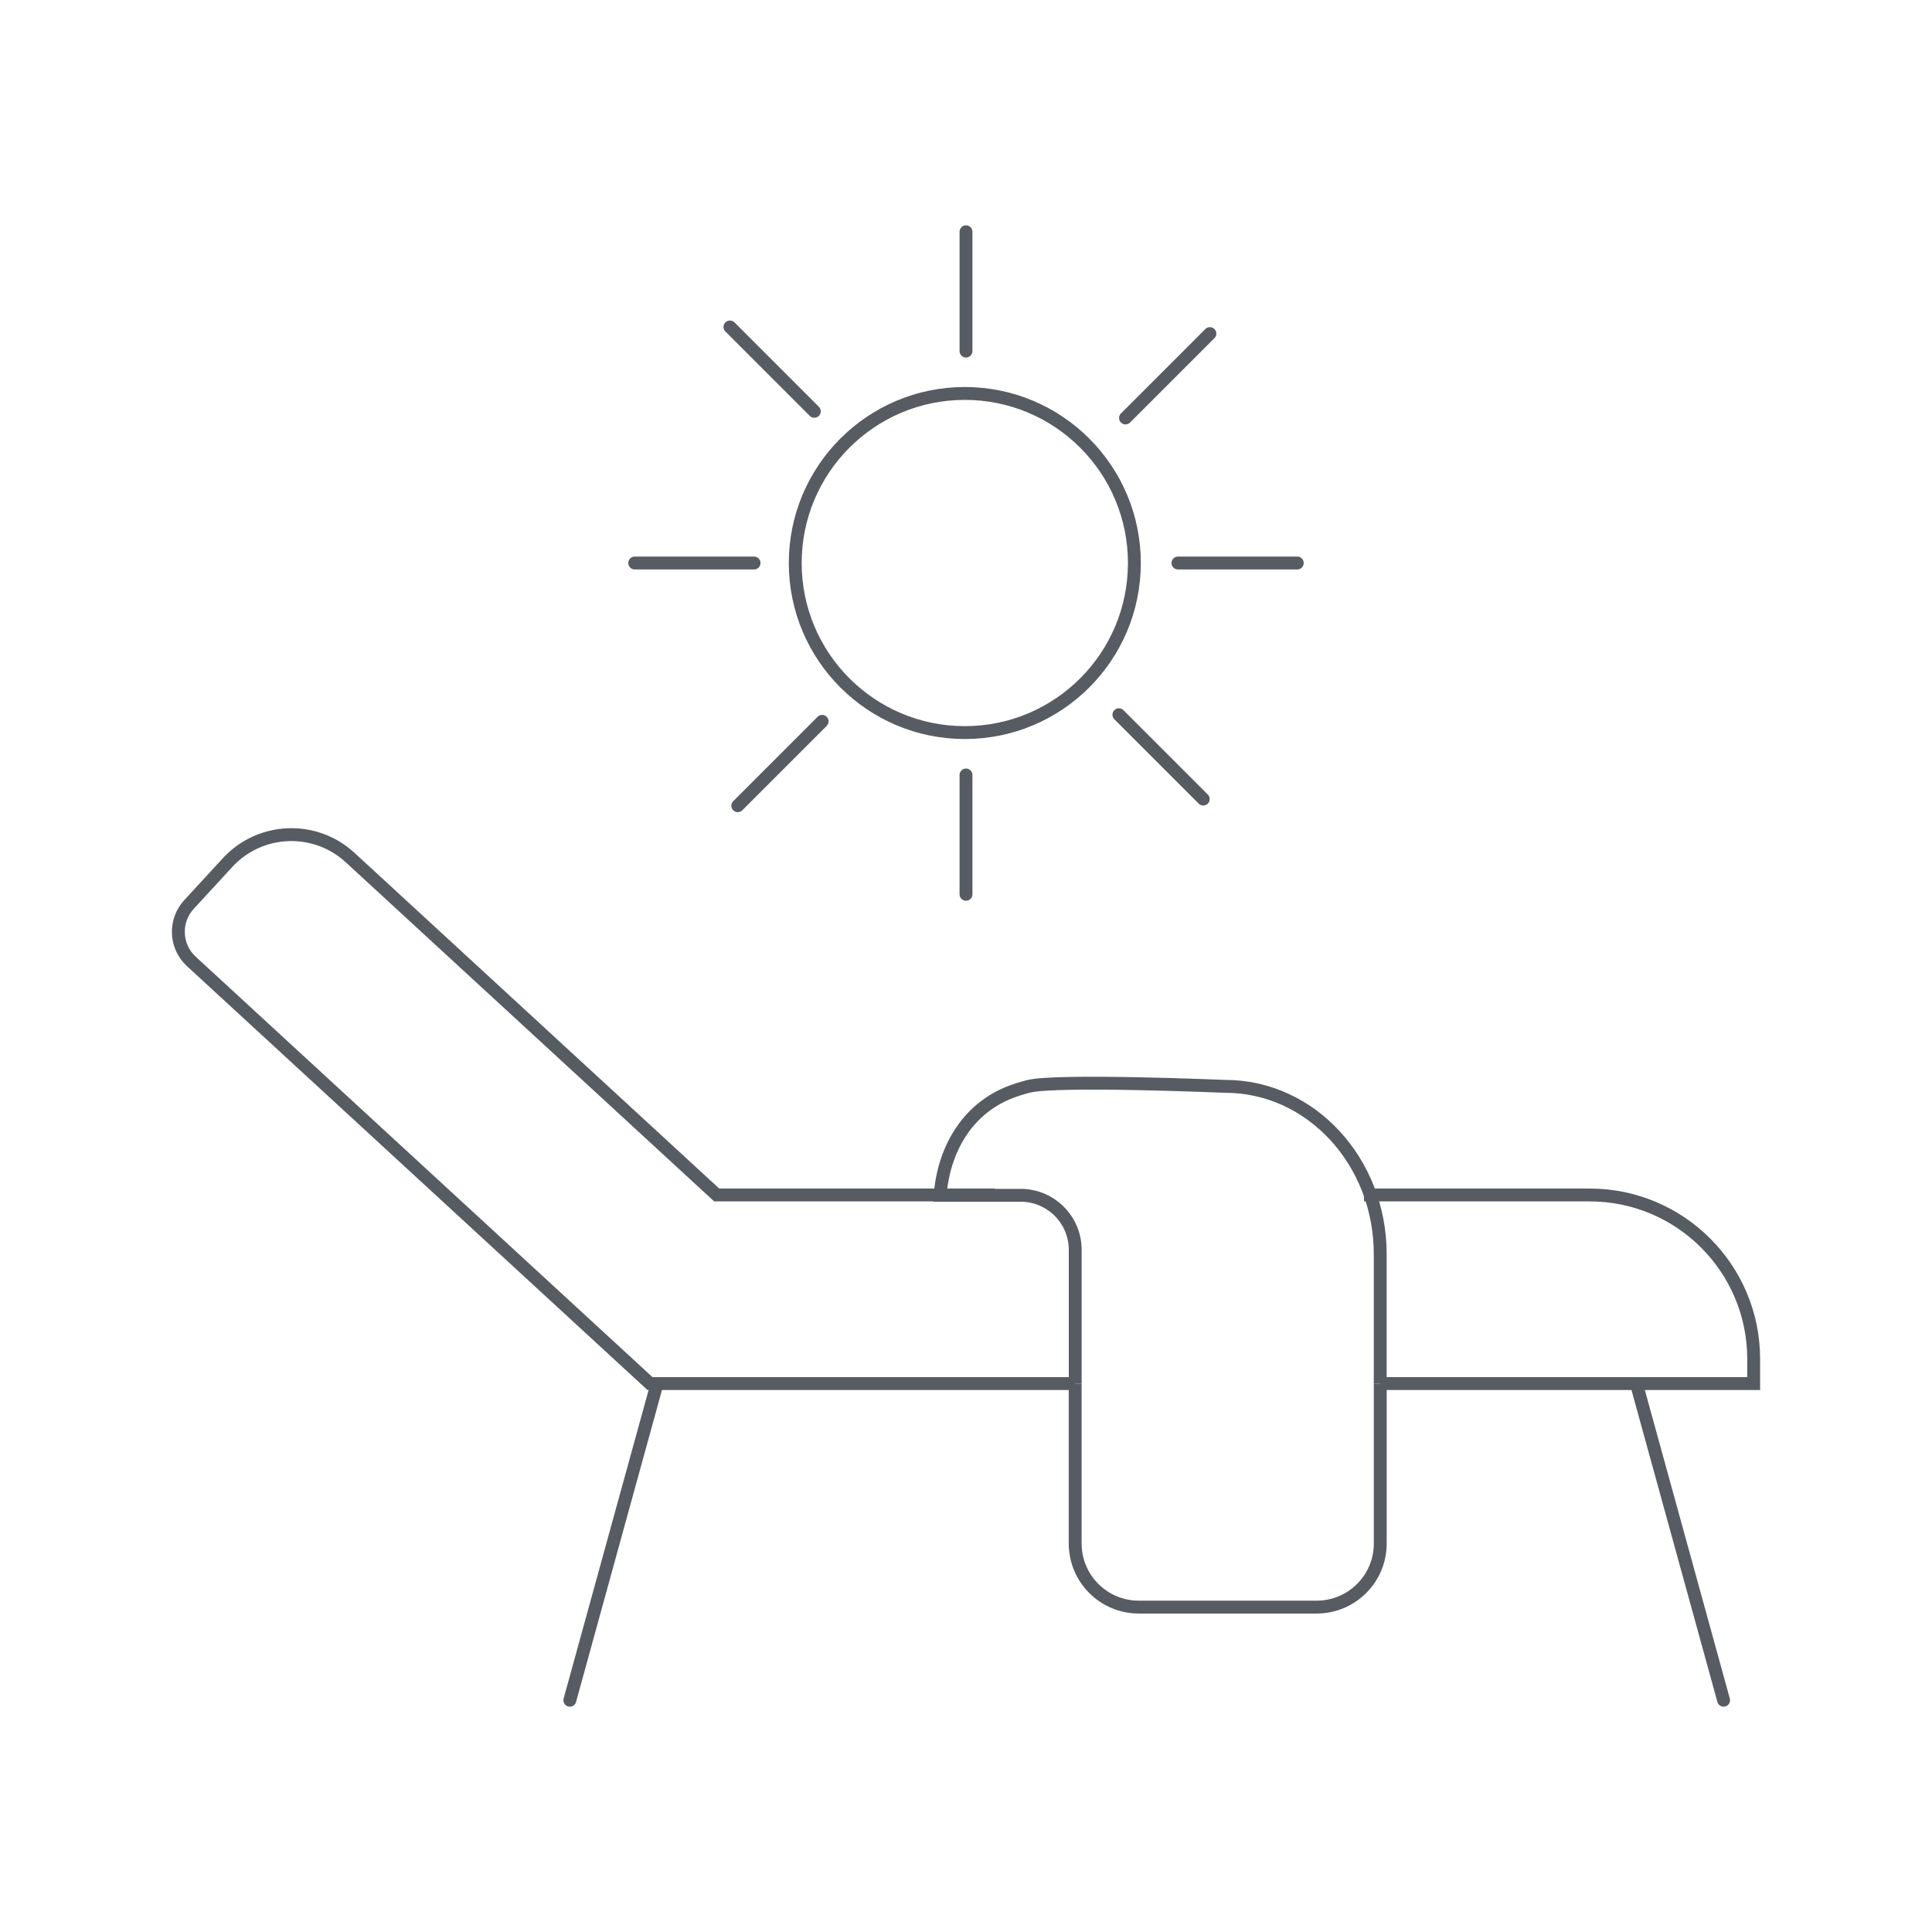 <?xml version="1.0" encoding="UTF-8"?>
<svg id="Isolation_Mode" data-name="Isolation Mode" xmlns="http://www.w3.org/2000/svg" viewBox="0 0 600 600">
  <g>
    <circle cx="299.63" cy="174.85" r="52.66" style="fill: none; stroke: #575C63; stroke-miterlimit: 10; stroke-width: 4px;"/>
    <line x1="300" y1="71.98" x2="300" y2="109.03" style="fill: none; stroke: #575C63; stroke-linecap: round; stroke-miterlimit: 10; stroke-width: 4px;"/>
    <line x1="375.74" y1="103.6" x2="349.54" y2="129.8" style="fill: none; stroke: #575C63; stroke-linecap: round; stroke-miterlimit: 10; stroke-width: 4px;"/>
    <line x1="255.32" y1="224.02" x2="229.12" y2="250.22" style="fill: none; stroke: #575C63; stroke-linecap: round; stroke-miterlimit: 10; stroke-width: 4px;"/>
    <line x1="373.68" y1="248.16" x2="347.48" y2="221.96" style="fill: none; stroke: #575C63; stroke-linecap: round; stroke-miterlimit: 10; stroke-width: 4px;"/>
    <line x1="252.89" y1="127.74" x2="226.69" y2="101.54" style="fill: none; stroke: #575C63; stroke-linecap: round; stroke-miterlimit: 10; stroke-width: 4px;"/>
    <line x1="300" y1="240.68" x2="300" y2="277.73" style="fill: none; stroke: #575C63; stroke-linecap: round; stroke-miterlimit: 10; stroke-width: 4px;"/>
    <line x1="402.88" y1="174.85" x2="365.82" y2="174.85" style="fill: none; stroke: #575C63; stroke-linecap: round; stroke-miterlimit: 10; stroke-width: 4px;"/>
    <line x1="234.18" y1="174.85" x2="197.12" y2="174.85" style="fill: none; stroke: #575C63; stroke-linecap: round; stroke-miterlimit: 10; stroke-width: 4px;"/>
  </g>
  <g>
    <path d="M428.64,429.68h115.98v-7.62c0-28.14-22.81-50.95-50.95-50.95h-70.07" style="fill: none; stroke: #575C63; stroke-miterlimit: 10; stroke-width: 4px;"/>
    <path d="M308.96,371.1h-86.39l-113.84-104.78c-10.95-10.08-28-9.37-38.07,1.58l-11.97,13c-4.68,5.08-4.35,13,.73,17.68l142.44,131.1h132.05" style="fill: none; stroke: #575C63; stroke-miterlimit: 10; stroke-width: 4px;"/>
    <line x1="203.94" y1="430.11" x2="176.97" y2="528.02" style="fill: none; stroke: #575C63; stroke-linecap: round; stroke-miterlimit: 10; stroke-width: 4px;"/>
    <line x1="508.39" y1="430.4" x2="535.28" y2="528.02" style="fill: none; stroke: #575C63; stroke-linecap: round; stroke-miterlimit: 10; stroke-width: 4px;"/>
    <path d="M333.91,429.68v49.67c0,10.91,8.84,19.75,19.75,19.75h55.24c10.91,0,19.75-8.84,19.75-19.75v-49.67" style="fill: none; stroke: #575C63; stroke-miterlimit: 10; stroke-width: 4px;"/>
    <path d="M428.64,429.68v-40.21c0-28.77-21.54-52.09-48.1-52.09,0,0-52.46-2.22-61.09,0-3.83.99-10.86,2.9-17.11,9.3-8.85,9.06-10.11,20.92-10.36,24.53h24.99c9.36,0,16.95,7.59,16.95,16.95v41.52" style="fill: none; stroke: #575C63; stroke-miterlimit: 10; stroke-width: 4px;"/>
  </g>
</svg>